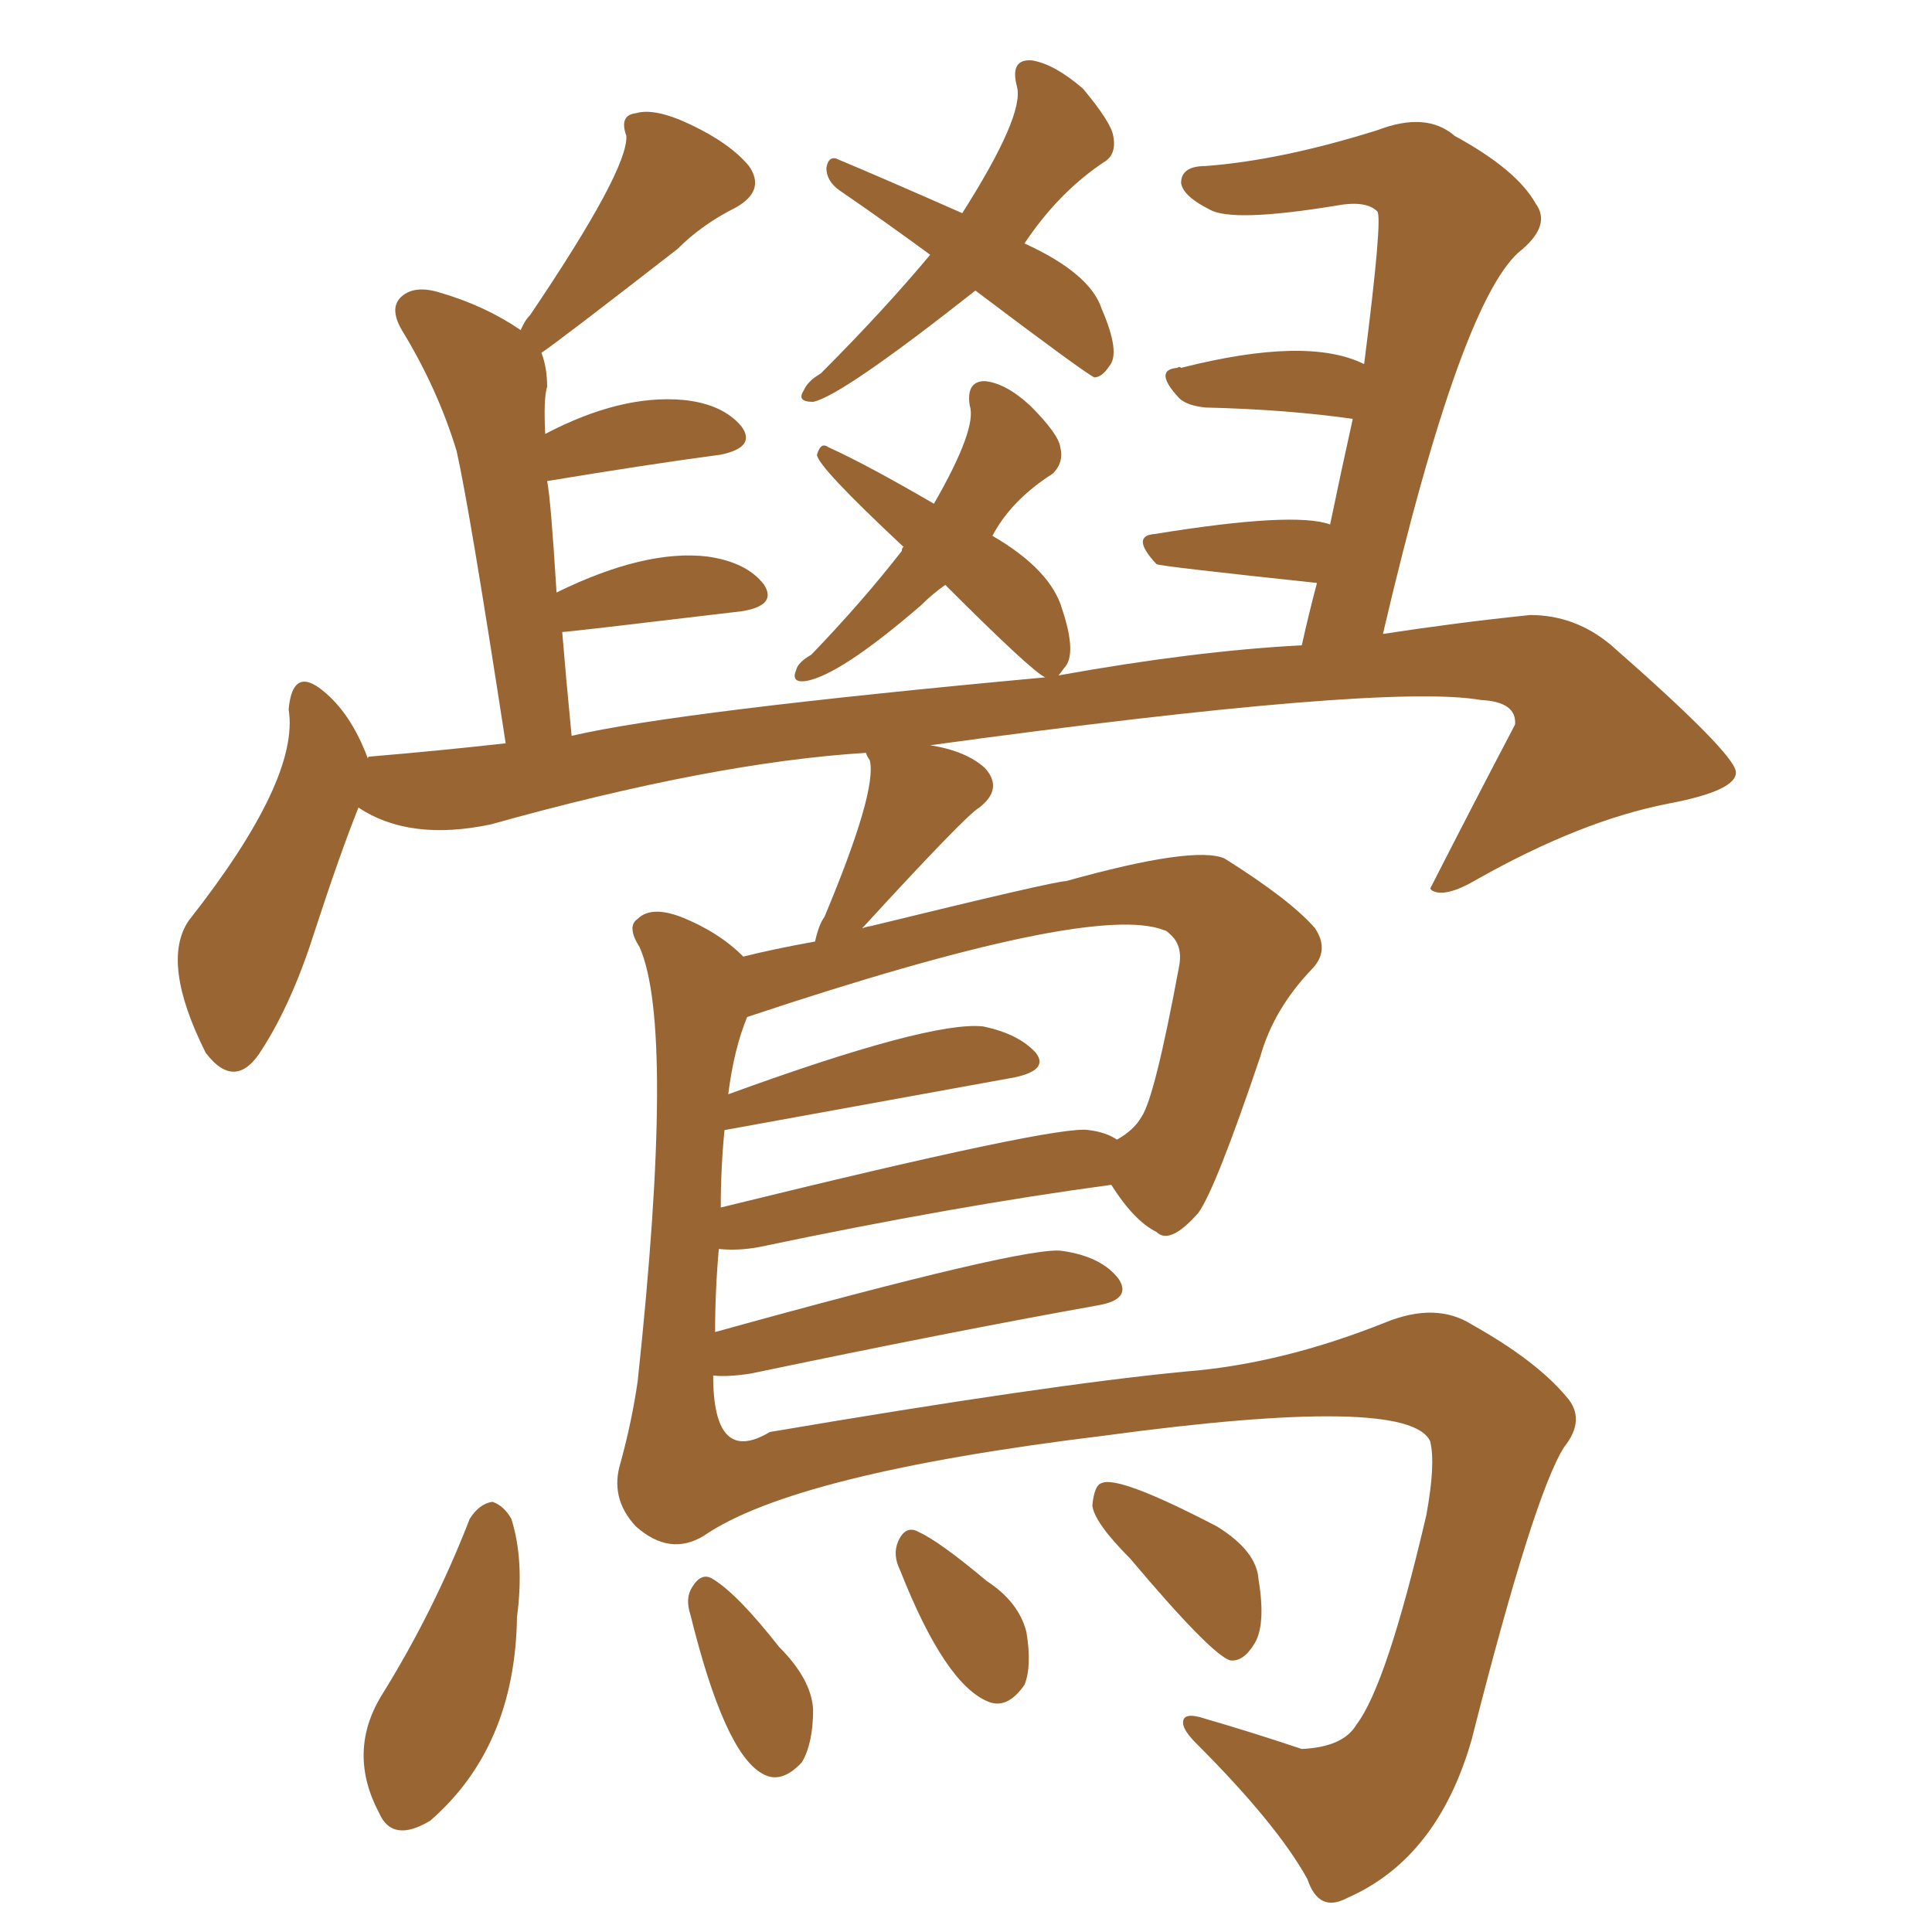 <svg xmlns="http://www.w3.org/2000/svg" xmlns:xlink="http://www.w3.org/1999/xlink" width="150" height="150"><path fill="#996633" padding="10" d="M75.73 22.56L75.73 22.56Q65.33 30.76 63.13 31.20L63.13 31.20Q61.82 31.20 62.40 30.32L62.40 30.32Q62.70 29.59 63.72 29.00L63.72 29.00Q68.55 24.17 72.22 19.78L72.22 19.78Q68.41 16.99 65.19 14.79L65.19 14.79Q64.16 14.06 64.16 13.04L64.16 13.04Q64.31 12.16 64.89 12.30L64.89 12.30Q68.41 13.77 74.71 16.55L74.71 16.55Q79.54 8.94 78.96 6.74L78.96 6.74Q78.37 4.54 80.13 4.69L80.13 4.69Q81.88 4.98 84.08 6.88L84.08 6.88Q86.28 9.52 86.43 10.55L86.43 10.55Q86.72 12.01 85.69 12.60L85.69 12.60Q82.18 14.94 79.54 18.90L79.54 18.90Q84.67 21.24 85.55 24.02L85.55 24.02Q87.01 27.39 86.13 28.42L86.13 28.42Q85.55 29.30 84.96 29.30L84.96 29.30Q84.08 28.86 75.73 22.56ZM55.37 106.79L55.37 106.79Q55.37 113.82 59.77 111.18L59.77 111.18Q81.30 107.52 91.99 106.49L91.99 106.49Q99.46 105.91 107.52 102.69L107.52 102.69Q111.47 101.07 114.26 102.83L114.26 102.83Q119.24 105.62 121.58 108.40L121.58 108.40Q123.19 110.16 121.44 112.35L121.44 112.35Q119.09 116.02 114.26 135.06L114.26 135.06Q111.62 144.29 104.59 147.36L104.59 147.36Q102.39 148.54 101.51 145.90L101.51 145.90Q99.17 141.65 92.87 135.35L92.87 135.35Q91.85 134.33 91.85 133.74L91.85 133.74Q91.85 132.86 93.60 133.45L93.60 133.45Q97.12 134.47 101.07 135.79L101.07 135.79Q104.30 135.64 105.32 133.89L105.32 133.89Q107.67 130.81 110.74 117.63L110.74 117.63Q111.47 113.67 111.04 111.91L111.04 111.91Q109.42 108.25 85.69 111.47L85.69 111.47Q61.67 114.40 54.64 119.24L54.64 119.24Q52.00 120.85 49.37 118.51L49.37 118.51Q47.31 116.31 48.19 113.53L48.19 113.53Q49.07 110.30 49.51 107.23L49.51 107.23Q52.44 79.83 49.66 73.54L49.66 73.54Q48.63 71.92 49.51 71.34L49.51 71.34Q50.54 70.31 52.88 71.19L52.88 71.19Q55.81 72.36 57.71 74.27L57.71 74.27Q60.06 73.68 63.28 73.10L63.28 73.10Q63.57 71.78 64.01 71.19L64.01 71.19Q68.12 61.38 67.53 59.03L67.53 59.03Q67.24 58.59 67.24 58.45L67.24 58.45Q55.37 59.18 38.09 64.01L38.09 64.01Q31.79 65.33 27.83 62.70L27.83 62.70Q26.37 66.36 24.46 72.22L24.46 72.22Q22.71 77.78 20.36 81.45L20.36 81.45Q18.31 84.81 15.97 81.74L15.97 81.74Q12.45 74.71 14.65 71.48L14.65 71.48Q23.29 60.50 22.41 55.08L22.41 55.08Q22.71 51.71 25.05 53.61L25.05 53.61Q27.25 55.37 28.56 58.89L28.56 58.89Q28.56 58.74 28.71 58.74L28.71 58.74Q33.98 58.30 39.26 57.71L39.26 57.71Q36.47 39.55 35.45 35.01L35.45 35.01Q33.98 30.18 31.20 25.63L31.20 25.63Q30.18 23.88 31.20 23.00L31.20 23.00Q32.23 22.12 34.13 22.71L34.13 22.71Q37.65 23.73 40.43 25.63L40.43 25.63Q40.72 24.90 41.16 24.46L41.16 24.46Q48.78 13.18 48.63 10.55L48.63 10.55Q48.05 8.94 49.37 8.79L49.37 8.79Q50.83 8.35 53.61 9.67L53.61 9.67Q56.69 11.13 58.15 12.89L58.15 12.89Q59.47 14.79 57.13 16.11L57.13 16.11Q54.49 17.43 52.59 19.34L52.59 19.34Q43.36 26.51 42.04 27.39L42.04 27.39Q42.48 28.56 42.48 30.03L42.48 30.03Q42.19 30.91 42.33 33.69L42.33 33.69Q48.19 30.62 53.03 31.05L53.03 31.05Q56.10 31.35 57.57 33.11L57.57 33.11Q58.74 34.72 55.96 35.30L55.96 35.30Q50.39 36.04 42.48 37.35L42.48 37.35Q42.77 38.82 43.21 46.00L43.21 46.00Q50.10 42.63 54.93 43.21L54.93 43.21Q58.01 43.65 59.33 45.41L59.33 45.41Q60.35 47.02 57.57 47.46L57.57 47.46Q44.09 49.07 43.65 49.07L43.65 49.07Q43.95 52.73 44.38 57.13L44.38 57.13Q52.59 55.22 81.15 52.59L81.15 52.59Q80.13 52.15 73.39 45.41L73.39 45.41Q72.36 46.14 71.48 47.02L71.48 47.02Q65.19 52.44 62.55 52.88L62.55 52.88Q61.38 53.03 61.82 52.00L61.82 52.00Q61.96 51.42 62.99 50.83L62.99 50.83Q66.94 46.73 70.02 42.77L70.02 42.77Q70.02 42.48 70.17 42.48L70.17 42.48Q63.43 36.18 63.43 35.30L63.43 35.30Q63.72 34.28 64.31 34.72L64.31 34.72Q67.24 36.04 72.51 39.11L72.51 39.11Q75.88 33.25 75.29 31.49L75.29 31.49Q75 29.59 76.46 29.59L76.46 29.59Q78.08 29.74 79.98 31.49L79.98 31.49Q82.18 33.69 82.32 34.72L82.32 34.72Q82.62 35.89 81.74 36.77L81.74 36.77Q78.52 38.82 77.05 41.60L77.05 41.60Q81.59 44.24 82.47 47.31L82.47 47.31Q83.64 50.83 82.62 51.86L82.62 51.86Q82.32 52.29 82.18 52.44L82.18 52.44Q92.72 50.54 101.07 50.10L101.07 50.10Q101.66 47.46 102.25 45.26L102.25 45.26Q89.94 43.95 89.79 43.80L89.79 43.80Q87.74 41.60 89.65 41.46L89.65 41.46Q100.49 39.70 103.27 40.72L103.27 40.72Q104.15 36.47 105.03 32.52L105.03 32.52Q99.90 31.79 93.60 31.64L93.60 31.64Q92.14 31.49 91.55 30.91L91.55 30.91Q89.50 28.71 91.41 28.56L91.41 28.56Q91.55 28.42 91.70 28.56L91.70 28.56Q101.51 26.07 105.91 28.27L105.91 28.27Q107.37 16.85 106.93 16.41L106.93 16.41Q106.05 15.53 103.71 15.97L103.71 15.97Q95.65 17.29 93.90 16.26L93.90 16.26Q91.85 15.23 91.70 14.21L91.70 14.21Q91.70 12.89 93.60 12.89L93.60 12.89Q99.46 12.45 106.93 10.11L106.93 10.11Q110.74 8.64 112.94 10.55L112.94 10.55Q117.77 13.18 119.24 15.82L119.24 15.82Q120.41 17.43 118.21 19.34L118.21 19.34Q113.53 22.85 107.37 49.22L107.37 49.22Q113.09 48.34 118.80 47.75L118.80 47.75Q122.31 47.75 125.10 50.10L125.10 50.10Q134.62 58.45 134.77 59.91L134.77 59.91Q134.91 61.38 129.49 62.40L129.49 62.40Q122.75 63.72 114.70 68.26L114.70 68.26Q112.21 69.73 111.18 69.14L111.18 69.14Q111.04 68.99 111.04 68.99L111.04 68.99Q114.40 62.40 117.63 56.25L117.63 56.25Q117.77 54.49 114.99 54.35L114.99 54.35Q107.52 53.03 72.22 57.86L72.22 57.86Q75 58.30 76.46 59.62L76.46 59.62Q77.93 61.23 76.03 62.70L76.03 62.70Q75 63.28 66.94 72.07L66.94 72.07Q67.38 71.92 67.53 71.92L67.53 71.92Q81.88 68.41 82.76 68.41L82.76 68.41Q92.72 65.63 95.07 66.65L95.07 66.65Q100.20 69.87 102.10 72.07L102.10 72.07Q103.27 73.83 101.81 75.29L101.81 75.29Q98.88 78.37 97.85 82.03L97.85 82.03Q94.34 92.43 93.02 94.19L93.02 94.19Q90.82 96.68 89.79 95.65L89.79 95.65Q88.04 94.78 86.28 91.99L86.28 91.99Q74.27 93.60 58.89 96.83L58.89 96.83Q57.28 97.12 55.81 96.97L55.81 96.97Q55.52 100.20 55.52 103.42L55.52 103.42Q79.83 96.68 82.47 97.12L82.47 97.12Q85.55 97.56 86.87 99.32L86.87 99.32Q87.89 100.93 85.11 101.37L85.11 101.37Q73.68 103.42 58.30 106.64L58.30 106.64Q56.40 106.93 55.37 106.79ZM84.52 87.74L84.52 87.74Q85.84 87.89 86.72 88.48L86.72 88.48Q88.04 87.74 88.62 86.72L88.62 86.72Q89.65 85.25 91.55 75L91.55 75Q91.85 73.39 90.82 72.51L90.82 72.51Q90.53 72.22 90.38 72.22L90.38 72.22Q84.81 70.02 58.01 78.96L58.01 78.96Q56.98 81.45 56.54 84.96L56.54 84.96Q72.22 79.25 76.32 79.69L76.32 79.69Q79.10 80.27 80.42 81.74L80.42 81.74Q81.45 83.06 78.81 83.64L78.81 83.64Q56.25 87.74 56.25 87.74L56.25 87.74Q55.96 90.67 55.96 93.75L55.96 93.75Q82.18 87.30 84.52 87.74ZM36.47 117.92L36.47 117.92Q37.21 116.75 38.23 116.60L38.23 116.60Q39.11 116.89 39.70 117.92L39.70 117.92Q40.72 121.14 40.14 125.54L40.14 125.54Q39.99 135.64 33.40 141.36L33.40 141.36Q30.47 143.12 29.44 140.77L29.44 140.77Q26.95 136.08 29.59 131.69L29.59 131.69Q33.69 125.10 36.47 117.92ZM53.61 125.39L53.61 125.39Q53.17 124.07 53.76 123.19L53.76 123.19Q54.49 122.02 55.37 122.61L55.37 122.61Q57.28 123.78 60.50 127.88L60.50 127.88Q62.99 130.37 63.13 132.71L63.13 132.71Q63.13 135.35 62.26 136.82L62.26 136.82Q60.64 138.57 59.18 137.70L59.18 137.70Q56.25 136.08 53.61 125.39ZM69.87 121.88L69.87 121.88Q69.29 120.70 69.73 119.68L69.73 119.68Q70.31 118.36 71.34 118.95L71.34 118.95Q72.95 119.68 76.61 122.75L76.61 122.75Q79.10 124.37 79.69 126.71L79.69 126.71Q80.13 129.35 79.54 130.81L79.54 130.81Q78.22 132.71 76.76 132.13L76.76 132.13Q73.39 130.81 69.87 121.88ZM87.74 121.00L87.74 121.00L87.74 121.00Q84.96 118.21 84.81 116.89L84.81 116.89Q84.96 115.28 85.55 115.14L85.55 115.14Q86.87 114.55 94.48 118.51L94.48 118.51Q97.56 120.41 97.71 122.61L97.71 122.61Q98.29 126.12 97.41 127.59L97.41 127.59Q96.53 129.05 95.51 128.91L95.51 128.91Q94.04 128.47 87.74 121.00Z"/></svg>